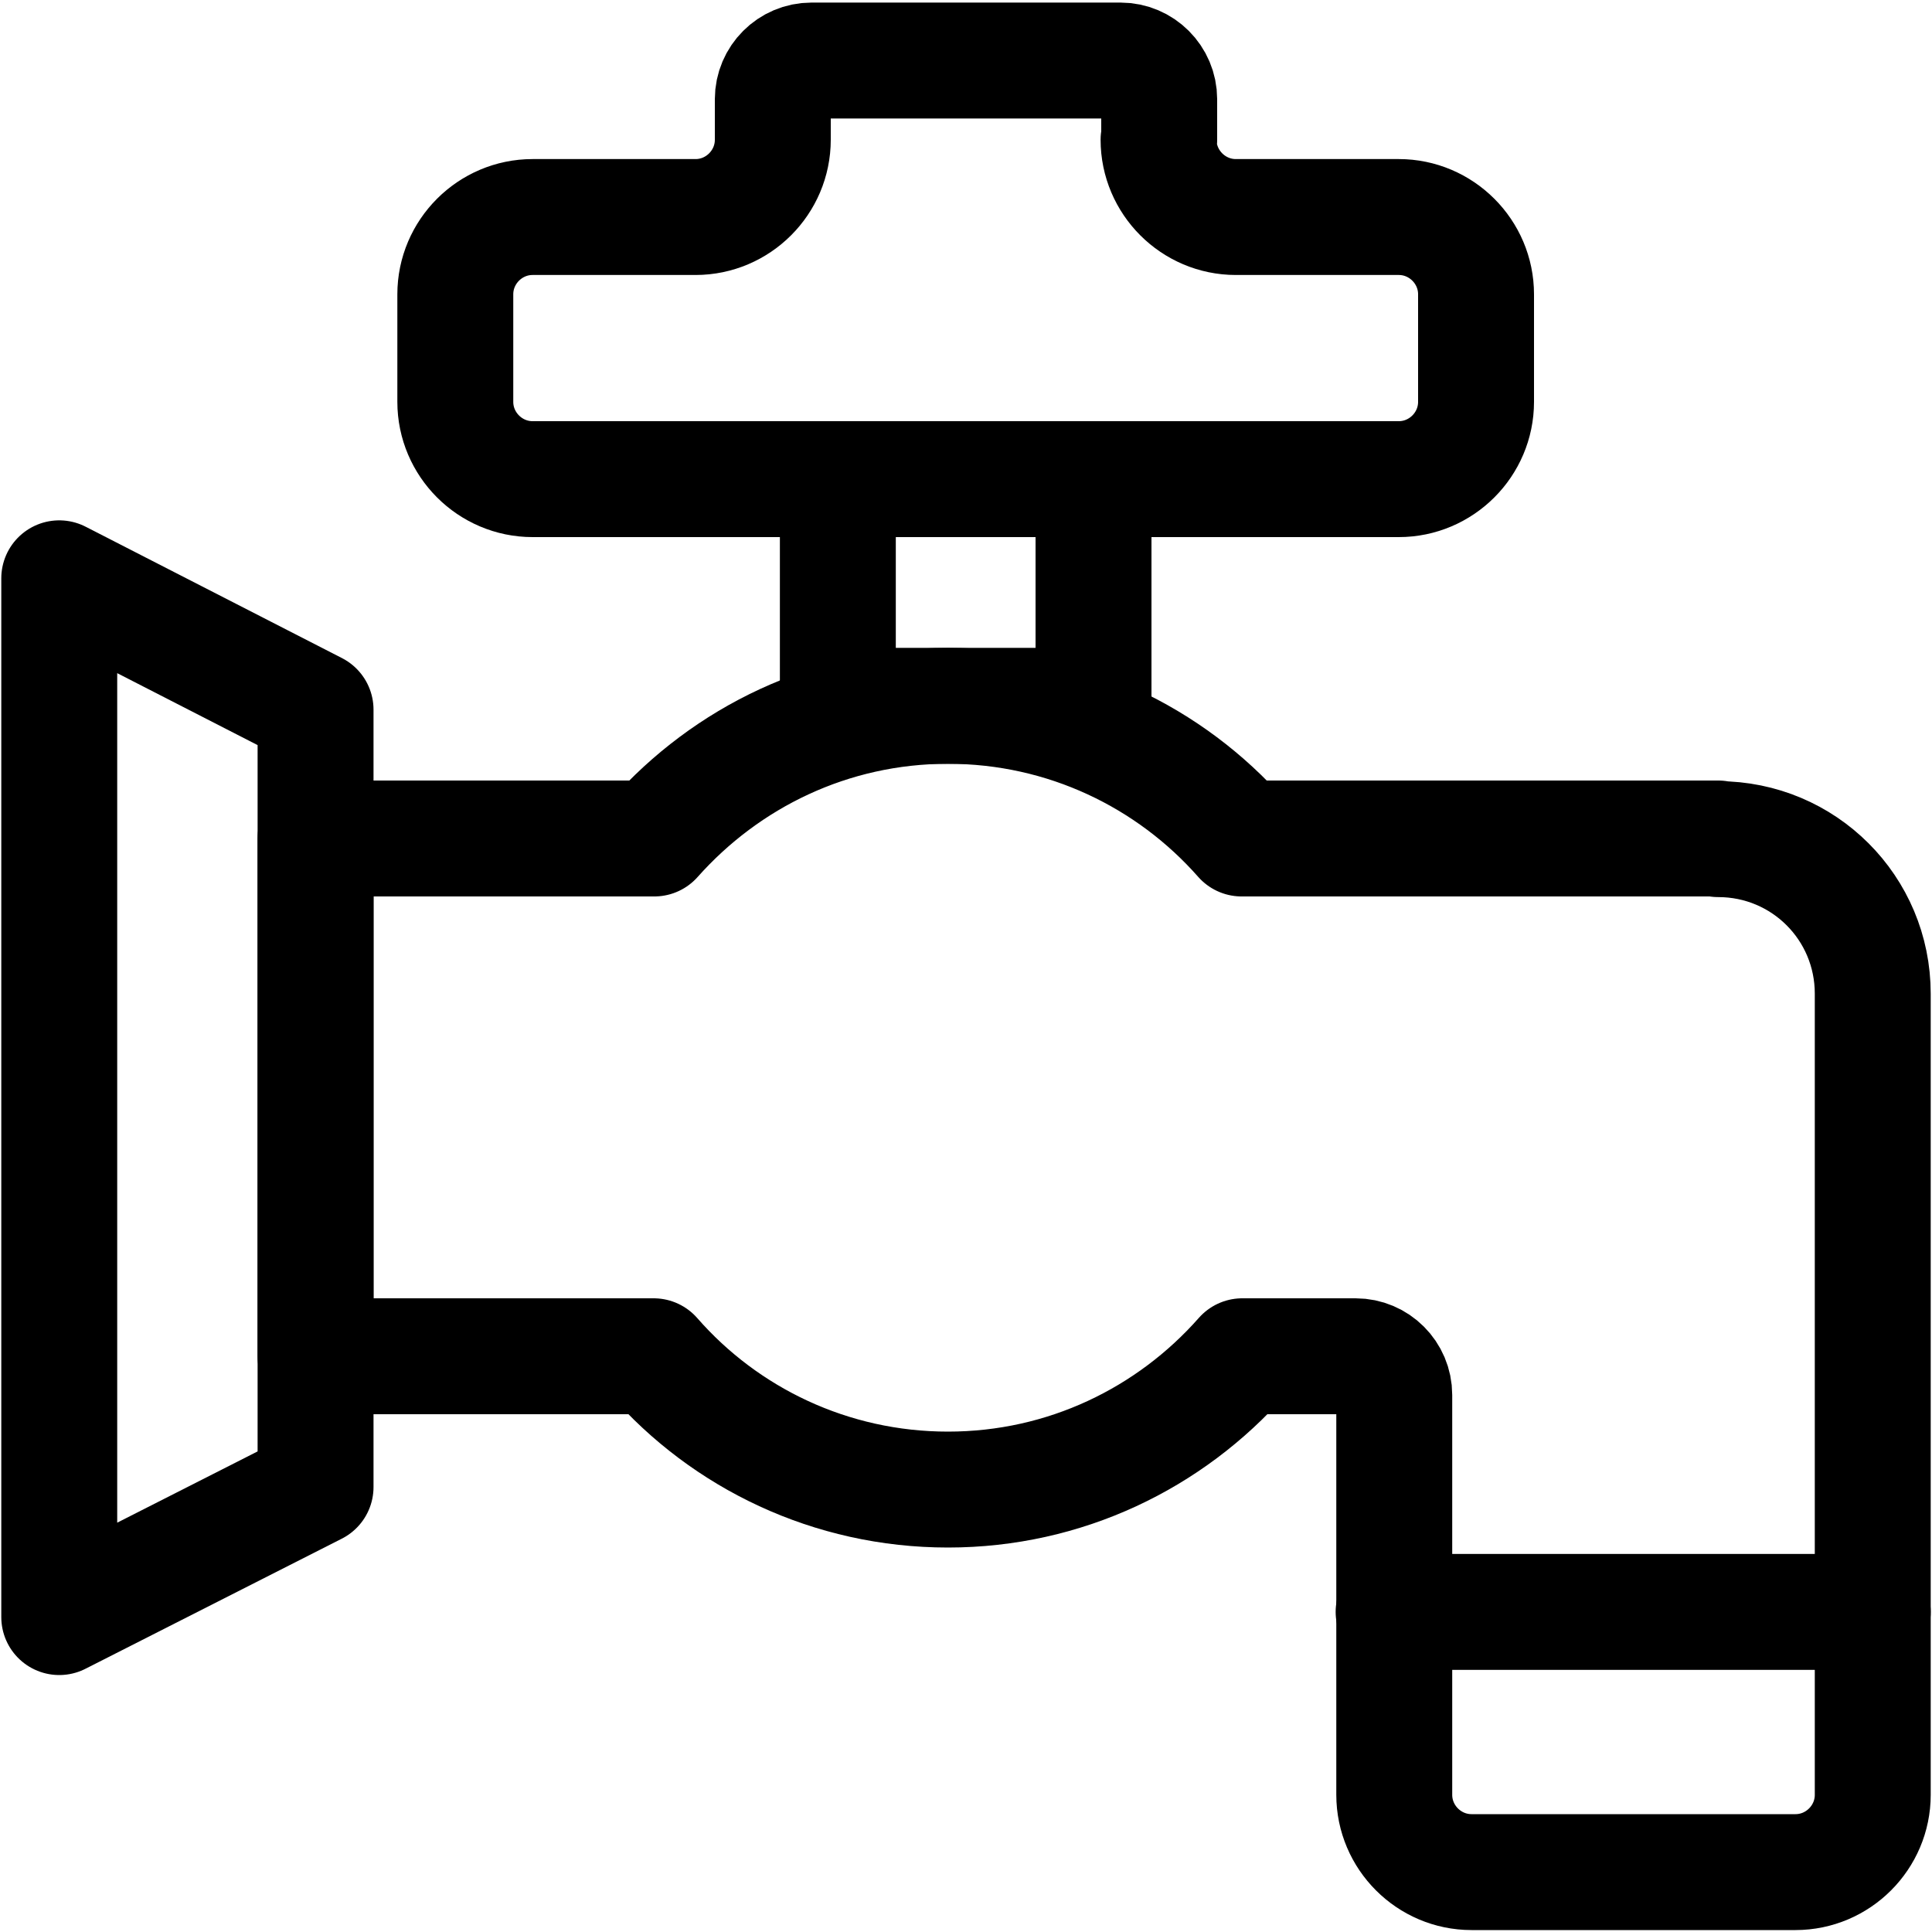<?xml version="1.0" encoding="UTF-8"?>
<svg id="Layer_1" data-name="Layer 1" xmlns="http://www.w3.org/2000/svg" viewBox="0 0 300 300">
  <defs>
    <style>
      .cls-1 {
        stroke-linecap: round;
      }

      .cls-1, .cls-2 {
        fill: none;
        stroke: #000;
        stroke-linejoin: round;
        stroke-width: 18px;
      }
    </style>
  </defs>
  <line class="cls-1" x1="290.8" y1="250.3" x2="216.4" y2="250.3"/>
  <rect class="cls-2" x="130.1" y="74.4" width="39.7" height="35.2"/>
  <polygon class="cls-2" points="49 230.9 49 110.2 9.2 89.8 9.2 251.1 49 230.9"/>
  <path class="cls-2" d="M180,21.7v-6.3c0-3.3-2.7-6-6-6h-48c-3.3,0-6,2.7-6,6v6.3c0,6.6-5.4,12-12,12h-25.3c-6.6,0-12,5.4-12,12v16.7c0,6.6,5.4,12,12,12h134.5c6.6,0,12-5.4,12-12v-16.7c0-6.6-5.4-12-12-12h-25.3c-6.6,0-12-5.4-12-12Z"/>
  <path class="cls-2" d="M266.8,130.2h-74s0,0,0,0c-11.1-12.6-27.4-20.6-45.6-20.6s-34.4,8-45.6,20.6c0,0,0,0,0,0h-52.6v80.4h52.5s0,0,0,0c11.1,12.7,27.5,20.7,45.7,20.7s34.5-8,45.7-20.7c0,0,0,0,0,0h17.6c3.3,0,6,2.7,6,6v62.1c0,6.6,5.4,12,12,12h50.3c6.6,0,12-5.4,12-12v-124.4c0-13.3-10.7-24-24-24Z"/>
</svg>
